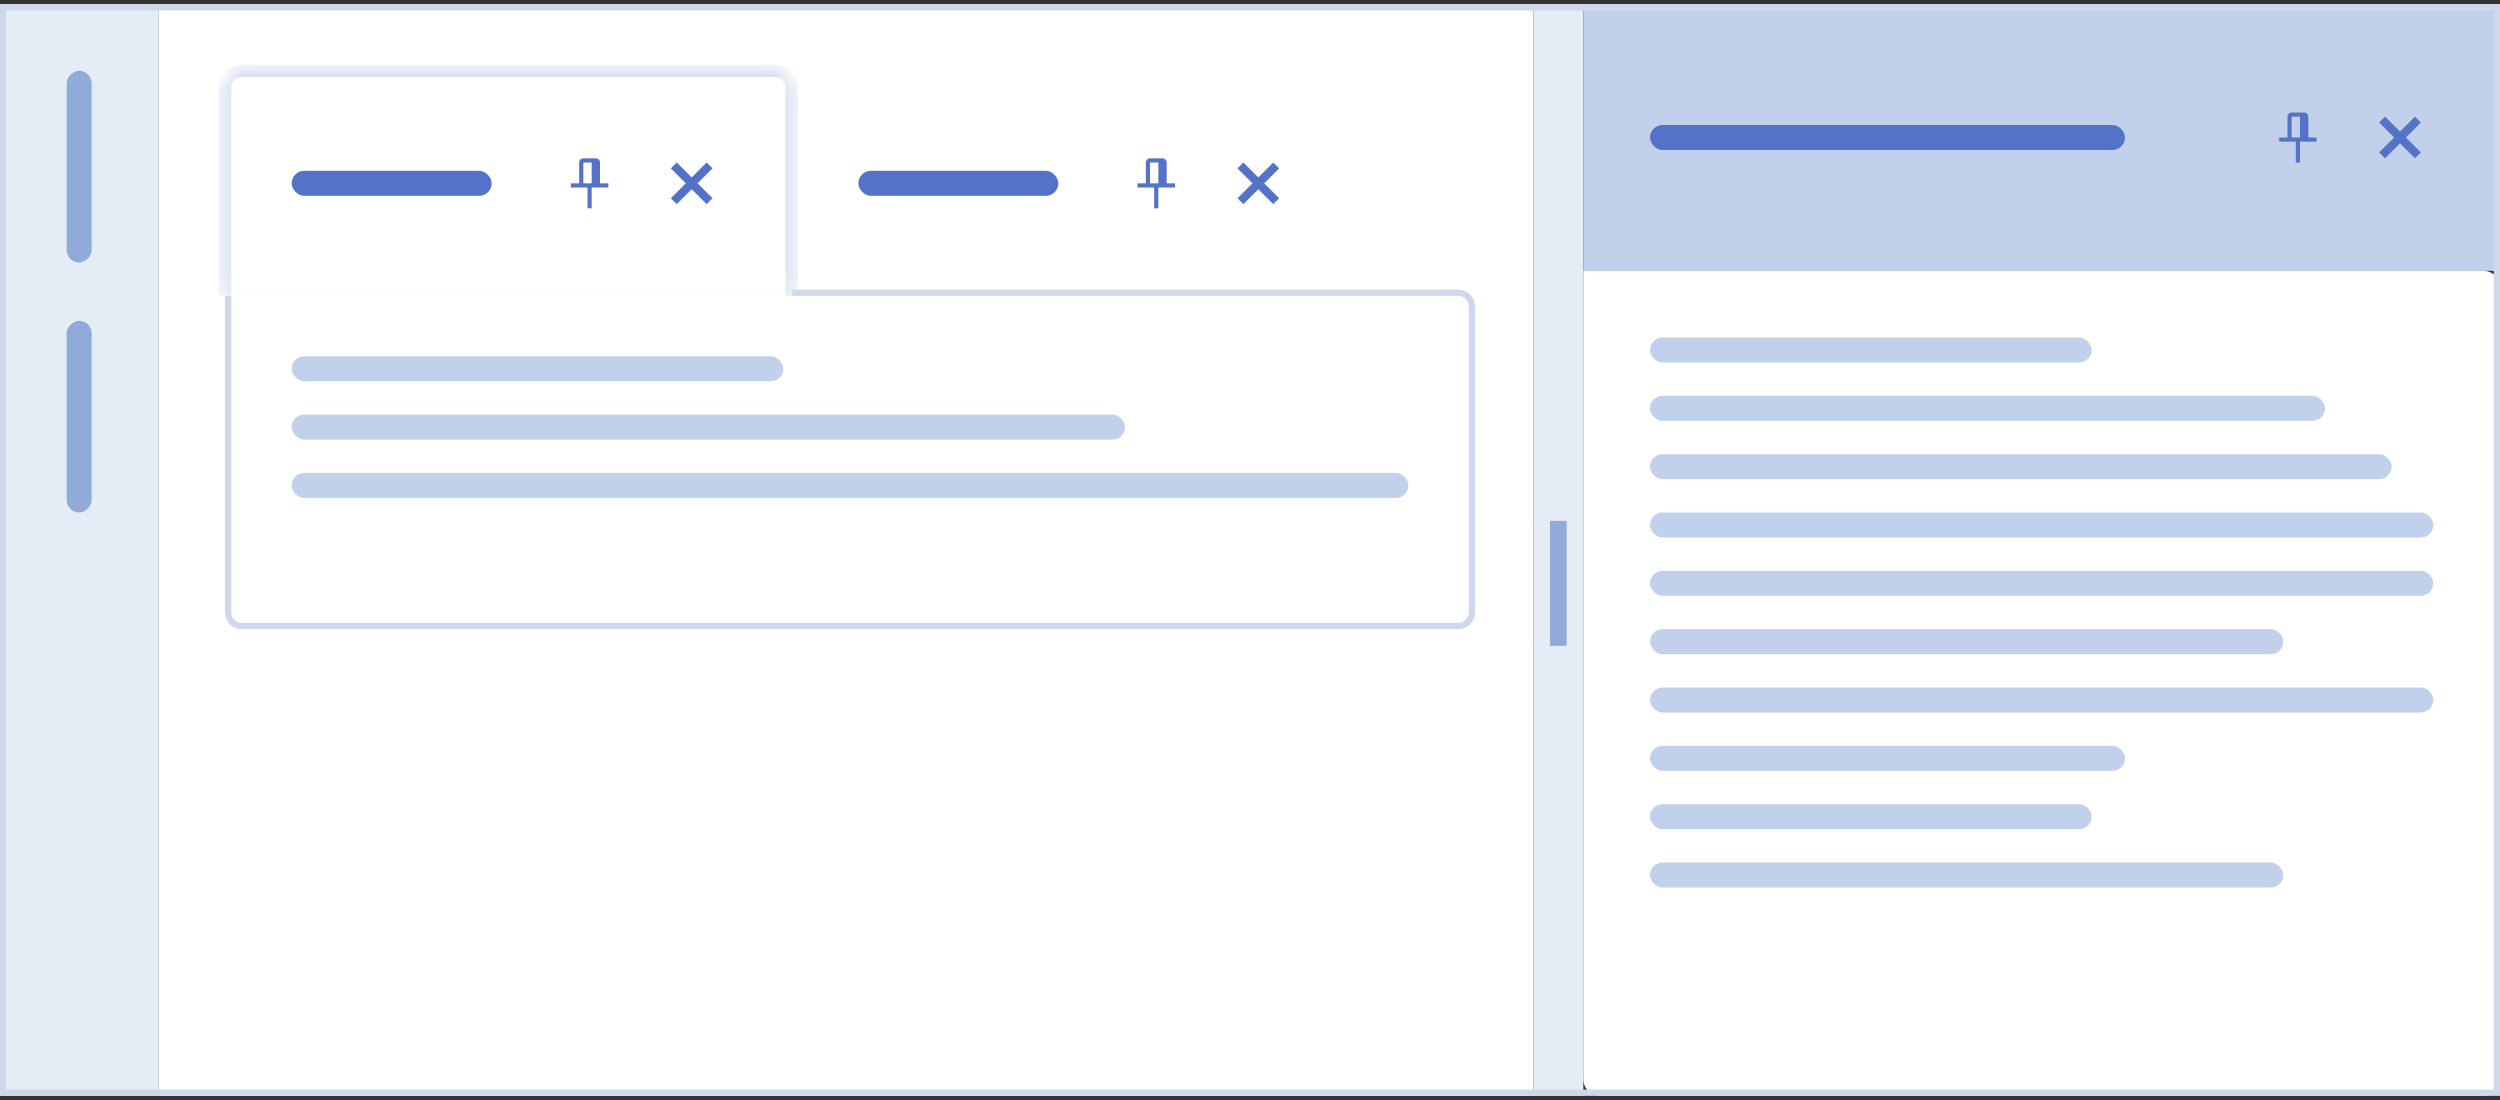 <svg width="150" height="66" viewBox="0 0 150 66" fill="none" xmlns="http://www.w3.org/2000/svg">
<rect x="0" y="0" width="150" height="66" fill="#333333" stroke="none"/>
<g clip-path="url(#clip0_14391_129218)">
<rect width="9.5" height="65.5" transform="translate(0 0.25)" fill="#E4ECF6"/>
<rect x="5.5" y="4.25" width="11.5" height="1.5" rx="0.75" transform="rotate(90 5.5 4.25)" fill="#90ABDA"/>
<rect x="5.5" y="19.25" width="11.5" height="1.5" rx="0.75" transform="rotate(90 5.5 19.25)" fill="#90ABDA"/>
<rect width="82.5" height="65.5" transform="translate(9.5 0.25)" fill="white"/>
<path d="M87.5 17.562C87.949 17.562 88.312 17.926 88.312 18.375V36.75C88.312 37.199 87.949 37.562 87.5 37.562H14.5C14.051 37.562 13.688 37.199 13.688 36.75V17.562H87.5Z" fill="white"/>
<path d="M87.5 17.562C87.949 17.562 88.312 17.926 88.312 18.375V36.75C88.312 37.199 87.949 37.562 87.5 37.562H14.5C14.051 37.562 13.688 37.199 13.688 36.75V17.562H87.5Z" stroke="white" stroke-width="0.375"/>
<path d="M87.5 17.562C87.949 17.562 88.312 17.926 88.312 18.375V36.75C88.312 37.199 87.949 37.562 87.5 37.562H14.5C14.051 37.562 13.688 37.199 13.688 36.75V17.562H87.5Z" stroke="#3958AC" stroke-opacity="0.24" stroke-width="0.375"/>
<g clip-path="url(#clip1_14391_129218)">
<rect x="17.5" y="21.375" width="29.5" height="1.5" rx="0.75" fill="#C2D1EB"/>
<rect x="17.5" y="24.875" width="50" height="1.5" rx="0.75" fill="#C2D1EB"/>
<rect x="17.5" y="28.375" width="67" height="1.5" rx="0.75" fill="#C2D1EB"/>
</g>
<mask id="path-10-inside-1_14391_129218" fill="white">
<path d="M13.5 5.25C13.5 4.698 13.948 4.25 14.5 4.25H46.5C47.052 4.25 47.5 4.698 47.5 5.25V17.75H13.5V5.25Z"/>
</mask>
<path d="M13.5 5.25C13.5 4.698 13.948 4.25 14.5 4.25H46.5C47.052 4.25 47.5 4.698 47.5 5.25V17.75H13.5V5.25Z" fill="white"/>
<path d="M13.125 5.25C13.125 4.491 13.741 3.875 14.5 3.875H46.5C47.259 3.875 47.875 4.491 47.875 5.25H47.125C47.125 4.905 46.845 4.625 46.5 4.625H14.5C14.155 4.625 13.875 4.905 13.875 5.25H13.125ZM47.5 17.75H13.5H47.5ZM13.125 17.75V5.25C13.125 4.491 13.741 3.875 14.5 3.875V4.625C14.155 4.625 13.875 4.905 13.875 5.25V17.75H13.125ZM46.5 3.875C47.259 3.875 47.875 4.491 47.875 5.25V17.75H47.125V5.25C47.125 4.905 46.845 4.625 46.5 4.625V3.875Z" fill="white" mask="url(#path-10-inside-1_14391_129218)"/>
<path d="M13.125 5.25C13.125 4.491 13.741 3.875 14.5 3.875H46.5C47.259 3.875 47.875 4.491 47.875 5.25H47.125C47.125 4.905 46.845 4.625 46.5 4.625H14.5C14.155 4.625 13.875 4.905 13.875 5.25H13.125ZM47.5 17.75H13.5H47.5ZM13.125 17.75V5.25C13.125 4.491 13.741 3.875 14.5 3.875V4.625C14.155 4.625 13.875 4.905 13.875 5.25V17.75H13.125ZM46.5 3.875C47.259 3.875 47.875 4.491 47.875 5.25V17.75H47.125V5.25C47.125 4.905 46.845 4.625 46.5 4.625V3.875Z" fill="#3958AC" fill-opacity="0.24" mask="url(#path-10-inside-1_14391_129218)"/>
<rect x="17.5" y="10.25" width="12" height="1.5" rx="0.75" fill="#5473C8"/>
<path d="M36 9.75V11H36.5V11.25H35.5V12.5H35.25V11.25H34.25V11H34.75V9.75C34.75 9.613 34.862 9.5 35 9.5H35.75C35.888 9.5 36 9.613 36 9.75ZM35 9.75V11H35.5V9.75H35Z" fill="#5473C8"/>
<path d="M42.75 10.104L41.854 11L42.75 11.896L42.396 12.25L41.5 11.354L40.604 12.25L40.25 11.896L41.146 11L40.25 10.104L40.604 9.75L41.5 10.646L42.396 9.75L42.75 10.104Z" fill="#5473C8"/>
<rect x="51.5" y="10.25" width="12" height="1.5" rx="0.75" fill="#5473C8"/>
<path d="M70 9.75V11H70.5V11.25H69.5V12.5H69.25V11.25H68.25V11H68.75V9.75C68.75 9.613 68.862 9.5 69 9.5H69.75C69.888 9.5 70 9.613 70 9.75ZM69 9.75V11H69.5V9.75H69Z" fill="#5473C8"/>
<path d="M76.75 10.104L75.854 11L76.75 11.896L76.396 12.25L75.5 11.354L74.604 12.25L74.25 11.896L75.146 11L74.25 10.104L74.604 9.75L75.5 10.646L76.396 9.75L76.75 10.104Z" fill="#5473C8"/>
<rect width="3" height="65.5" transform="translate(92 0.25)" fill="#E4ECF6"/>
<rect x="94" y="31.25" width="7.5" height="1" transform="rotate(90 94 31.25)" fill="#90ABDA"/>
<rect width="55" height="16" transform="translate(95 0.25)" fill="#C2D1EB"/>
<rect x="99" y="7.5" width="28.5" height="1.5" rx="0.75" fill="#5473C8"/>
<path d="M138.5 7V8.25H139V8.5H138V9.75H137.75V8.5H136.75V8.25H137.25V7C137.25 6.862 137.363 6.75 137.5 6.75H138.25C138.388 6.75 138.5 6.862 138.5 7ZM137.5 7V8.25H138V7H137.5Z" fill="#5473C8"/>
<path d="M145.25 7.354L144.354 8.25L145.25 9.146L144.896 9.5L144 8.604L143.104 9.5L142.75 9.146L143.646 8.25L142.75 7.354L143.104 7L144 7.896L144.896 7L145.25 7.354Z" fill="#5473C8"/>
<path d="M95 16.25H149C149.552 16.25 150 16.698 150 17.25V64.75C150 65.302 149.552 65.75 149 65.75H96C95.448 65.75 95 65.302 95 64.75V16.25Z" fill="white"/>
<g clip-path="url(#clip2_14391_129218)">
<rect x="99" y="20.25" width="26.5" height="1.5" rx="0.75" fill="#C2D1EB"/>
<rect x="99" y="23.75" width="40.5" height="1.5" rx="0.75" fill="#C2D1EB"/>
<rect x="99" y="27.25" width="44.5" height="1.5" rx="0.75" fill="#C2D1EB"/>
<rect x="99" y="30.75" width="47" height="1.5" rx="0.75" fill="#C2D1EB"/>
<rect x="99" y="34.25" width="47" height="1.5" rx="0.75" fill="#C2D1EB"/>
<rect x="99" y="37.75" width="38" height="1.5" rx="0.75" fill="#C2D1EB"/>
<rect x="99" y="41.25" width="47" height="1.5" rx="0.75" fill="#C2D1EB"/>
<rect x="99" y="44.75" width="28.5" height="1.5" rx="0.75" fill="#C2D1EB"/>
<rect x="99" y="48.25" width="26.5" height="1.5" rx="0.75" fill="#C2D1EB"/>
<rect x="99" y="51.75" width="38" height="1.5" rx="0.75" fill="#C2D1EB"/>
</g>
</g>
<rect x="0.188" y="0.438" width="149.625" height="65.125" stroke="white" stroke-width="0.375"/>
<rect x="0.188" y="0.438" width="149.625" height="65.125" stroke="#3958AC" stroke-opacity="0.24" stroke-width="0.375"/>
<defs>
<clipPath id="clip0_14391_129218">
<rect y="0.25" width="150" height="65.5" fill="white"/>
</clipPath>
<clipPath id="clip1_14391_129218">
<rect width="67" height="8.5" fill="white" transform="translate(17.5 21.375)"/>
</clipPath>
<clipPath id="clip2_14391_129218">
<rect width="47" height="33" fill="white" transform="translate(99 20.25)"/>
</clipPath>
</defs>
</svg>
